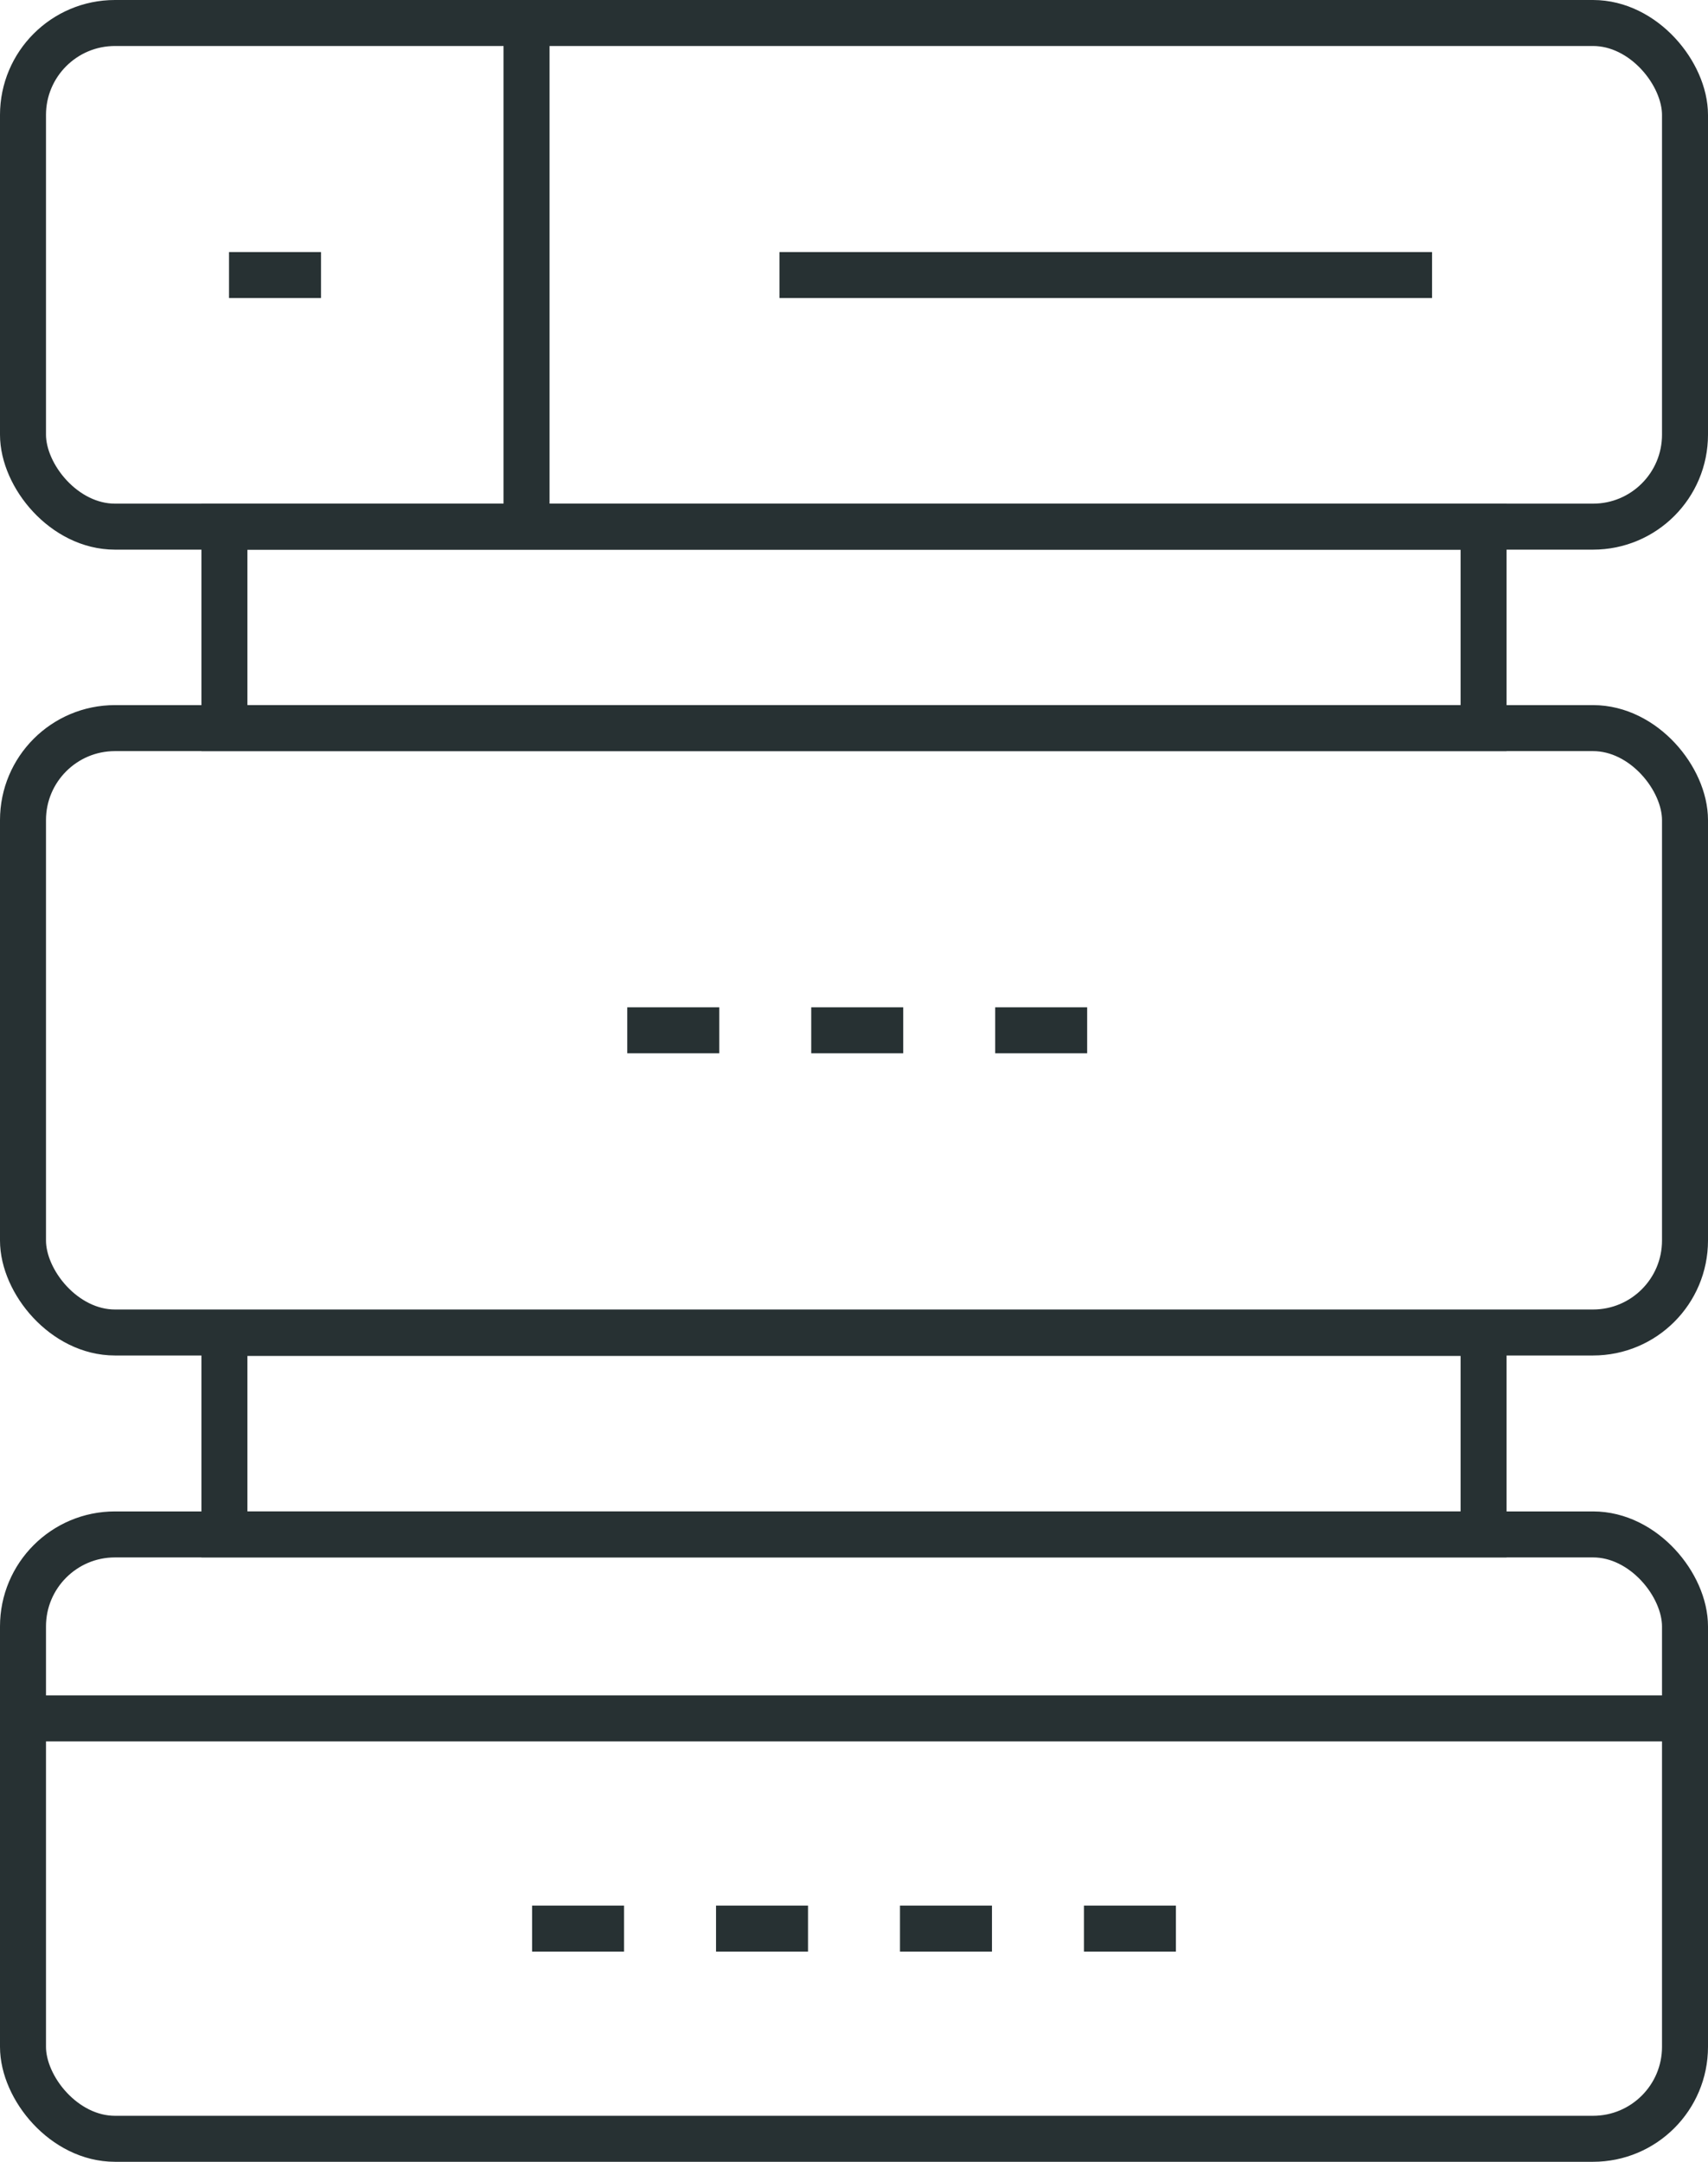 <svg xmlns="http://www.w3.org/2000/svg" viewBox="0 0 37.14 47"><rect x="0.5" y="33.36" width="36.14" height="13.14" rx="2" style="fill:none;stroke:#273133;stroke-miterlimit:10"/><rect x="0.5" y="15.83" width="36.14" height="13.14" rx="2" style="fill:none;stroke:#273133;stroke-miterlimit:10"/><rect x="0.5" y="0.5" width="36.14" height="10.95" rx="2" style="fill:none;stroke:#273133;stroke-miterlimit:10"/><rect x="4.88" y="28.98" width="27.38" height="4.38" style="fill:none;stroke:#273133;stroke-miterlimit:10"/><rect x="4.88" y="11.45" width="27.38" height="4.38" style="fill:none;stroke:#273133;stroke-miterlimit:10"/><line x1="11.45" y1="0.5" x2="11.45" y2="11.45" style="fill:none;stroke:#273133;stroke-miterlimit:10"/><line x1="6.98" y1="5.98" x2="4.98" y2="5.98" style="fill:none;stroke:#273133;stroke-miterlimit:10"/><line x1="23.64" y1="22.4" x2="21.64" y2="22.4" style="fill:none;stroke:#273133;stroke-miterlimit:10"/><line x1="19.64" y1="22.4" x2="17.64" y2="22.4" style="fill:none;stroke:#273133;stroke-miterlimit:10"/><line x1="15.64" y1="22.4" x2="13.64" y2="22.4" style="fill:none;stroke:#273133;stroke-miterlimit:10"/><line x1="17.45" y1="5.98" x2="30.64" y2="5.98" style="fill:none;stroke:#273133;stroke-linecap:square;stroke-miterlimit:10"/><line x1="0.5" y1="37.36" x2="36.64" y2="37.36" style="fill:none;stroke:#273133;stroke-miterlimit:10"/><line x1="11.57" y1="41.93" x2="13.57" y2="41.93" style="fill:none;stroke:#273133;stroke-miterlimit:10"/><line x1="15.57" y1="41.93" x2="17.57" y2="41.93" style="fill:none;stroke:#273133;stroke-miterlimit:10"/><line x1="19.57" y1="41.93" x2="21.57" y2="41.93" style="fill:none;stroke:#273133;stroke-miterlimit:10"/><line x1="23.57" y1="41.93" x2="25.57" y2="41.93" style="fill:none;stroke:#273133;stroke-miterlimit:10"/></svg>